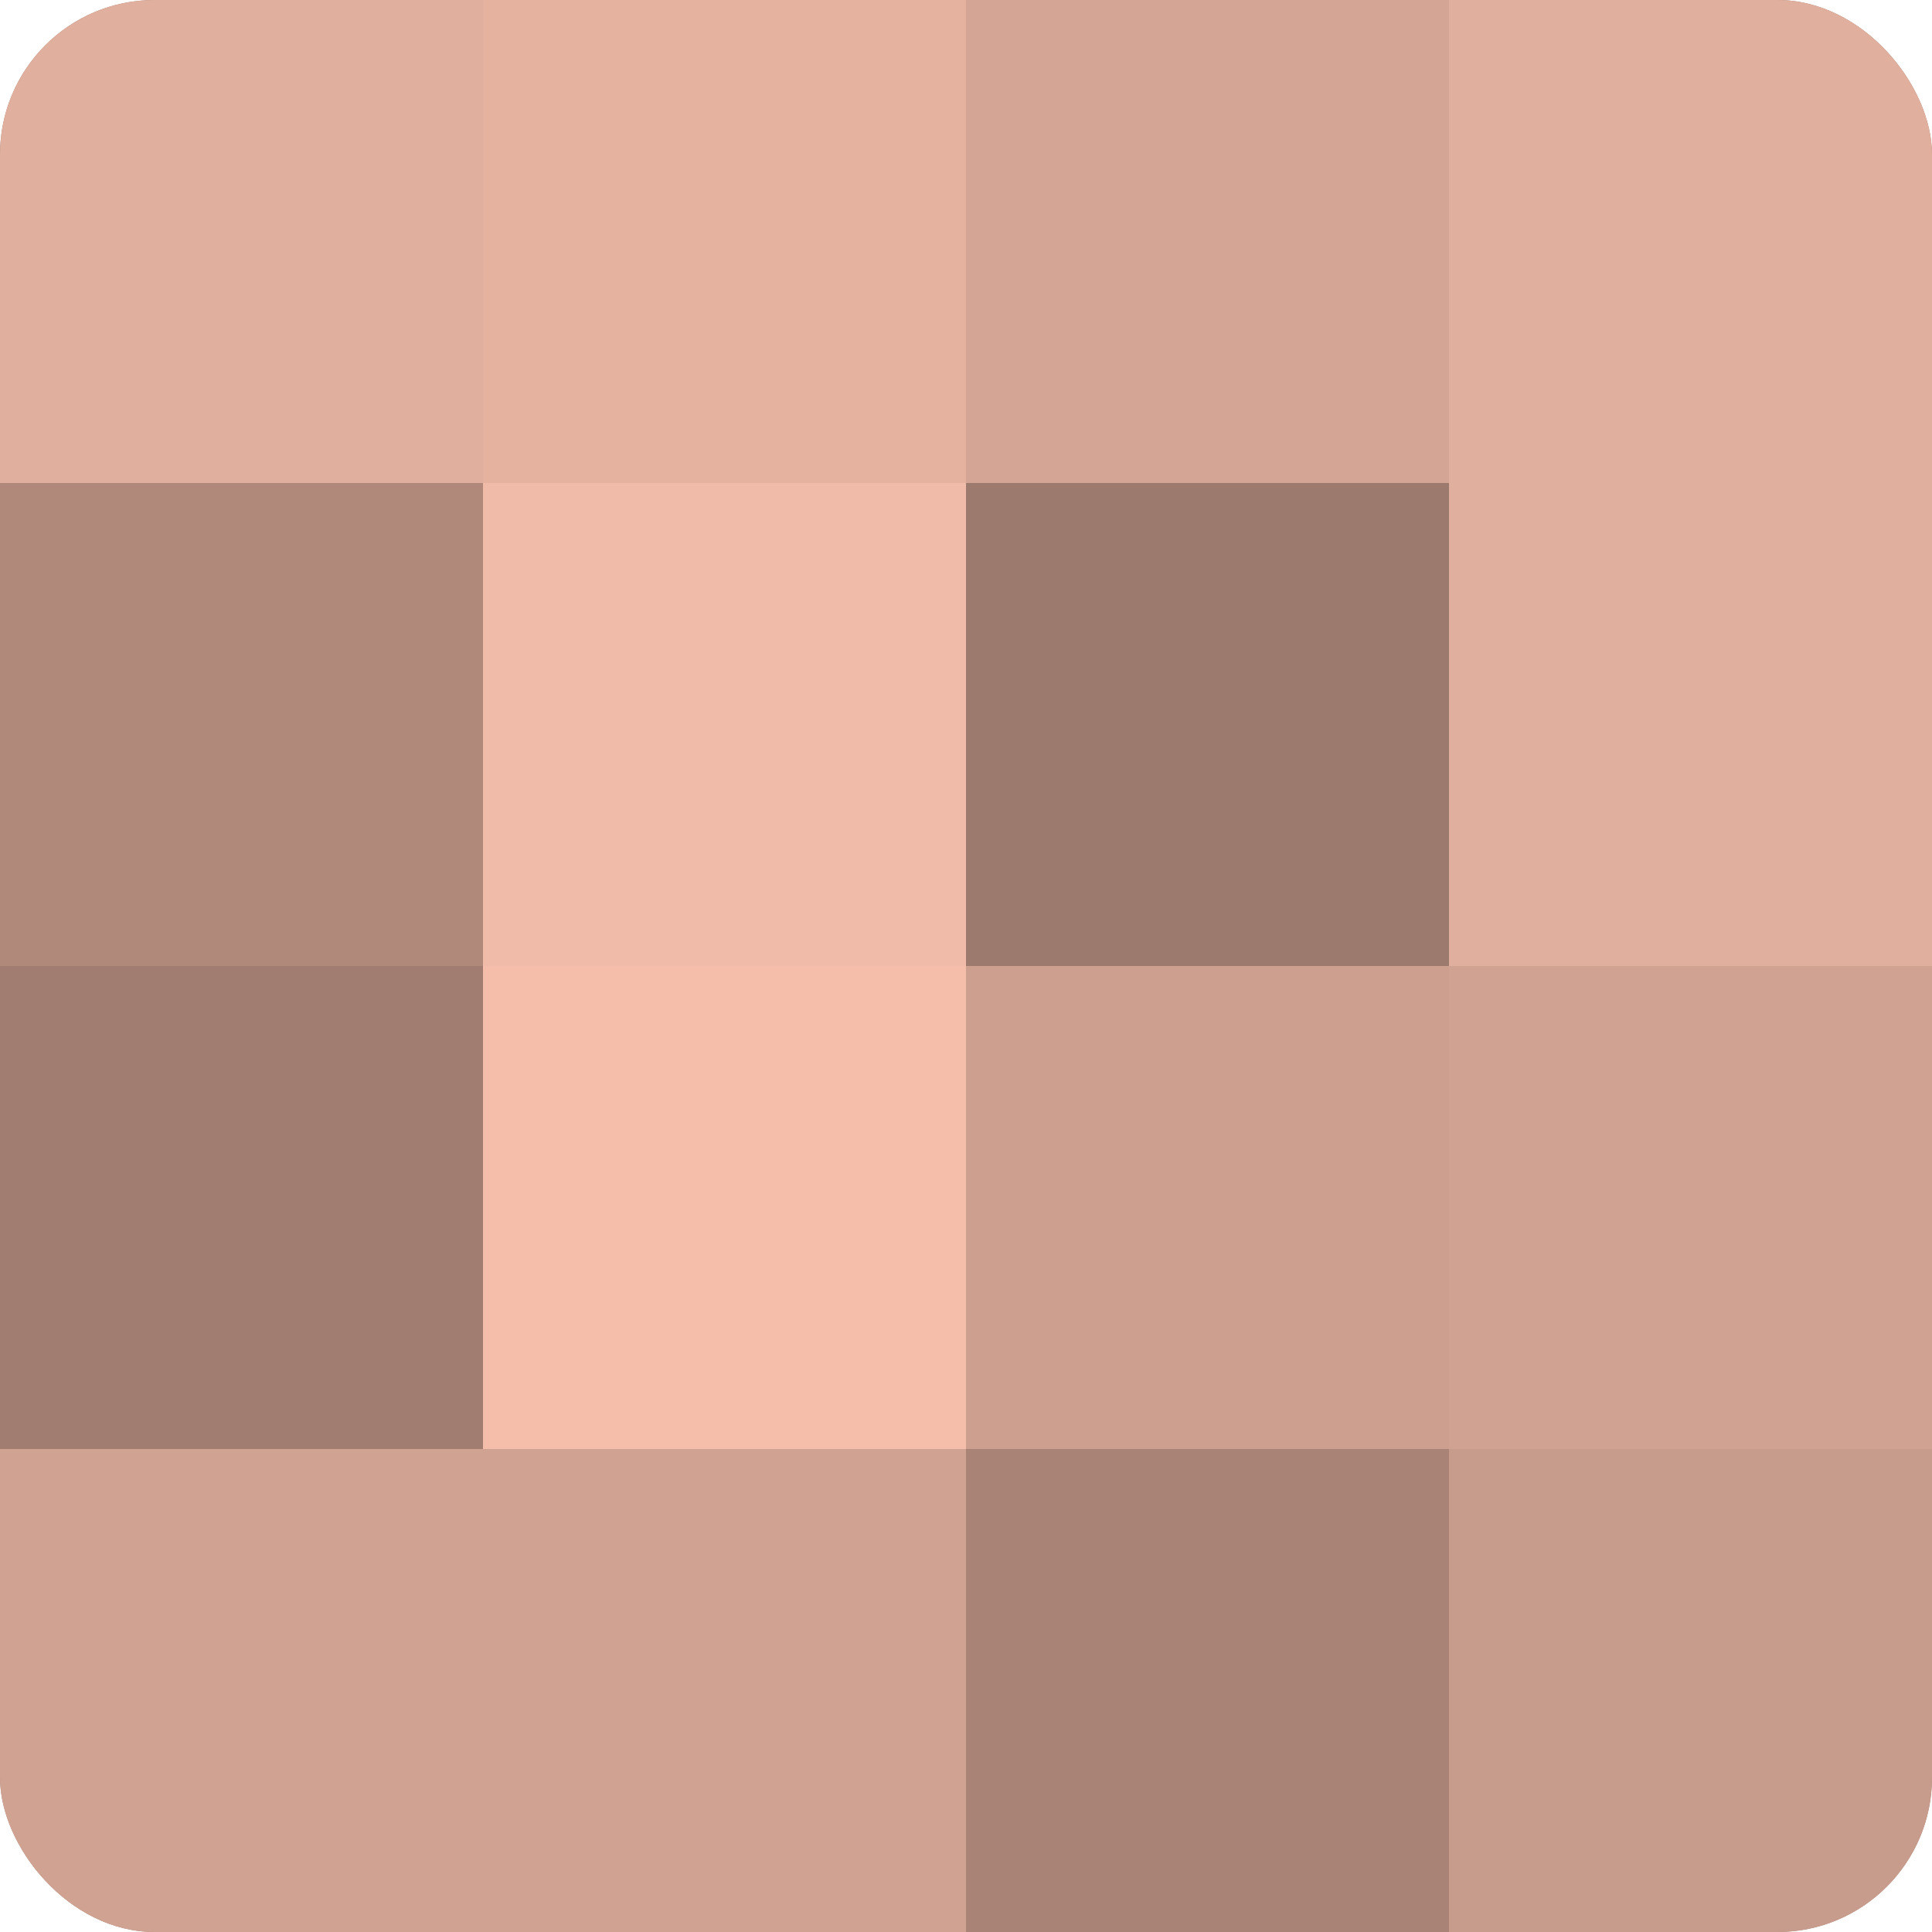 <?xml version="1.0" encoding="UTF-8"?>
<svg xmlns="http://www.w3.org/2000/svg" width="60" height="60" viewBox="0 0 100 100" preserveAspectRatio="xMidYMid meet"><defs><clipPath id="c" width="100" height="100"><rect width="100" height="100" rx="8" ry="8"/></clipPath></defs><g clip-path="url(#c)"><rect width="100" height="100" fill="#a07d70"/><rect width="25" height="25" fill="#e0af9d"/><rect y="25" width="25" height="25" fill="#b0897b"/><rect y="50" width="25" height="25" fill="#a07d70"/><rect y="75" width="25" height="25" fill="#d0a292"/><rect x="25" width="25" height="25" fill="#e4b29f"/><rect x="25" y="25" width="25" height="25" fill="#f0bba8"/><rect x="25" y="50" width="25" height="25" fill="#f4beab"/><rect x="25" y="75" width="25" height="25" fill="#d0a292"/><rect x="50" width="25" height="25" fill="#d4a594"/><rect x="50" y="25" width="25" height="25" fill="#9c7a6d"/><rect x="50" y="50" width="25" height="25" fill="#cc9f8f"/><rect x="50" y="75" width="25" height="25" fill="#a88376"/><rect x="75" width="25" height="25" fill="#e0af9d"/><rect x="75" y="25" width="25" height="25" fill="#e0af9d"/><rect x="75" y="50" width="25" height="25" fill="#d0a292"/><rect x="75" y="75" width="25" height="25" fill="#c89c8c"/></g></svg>
